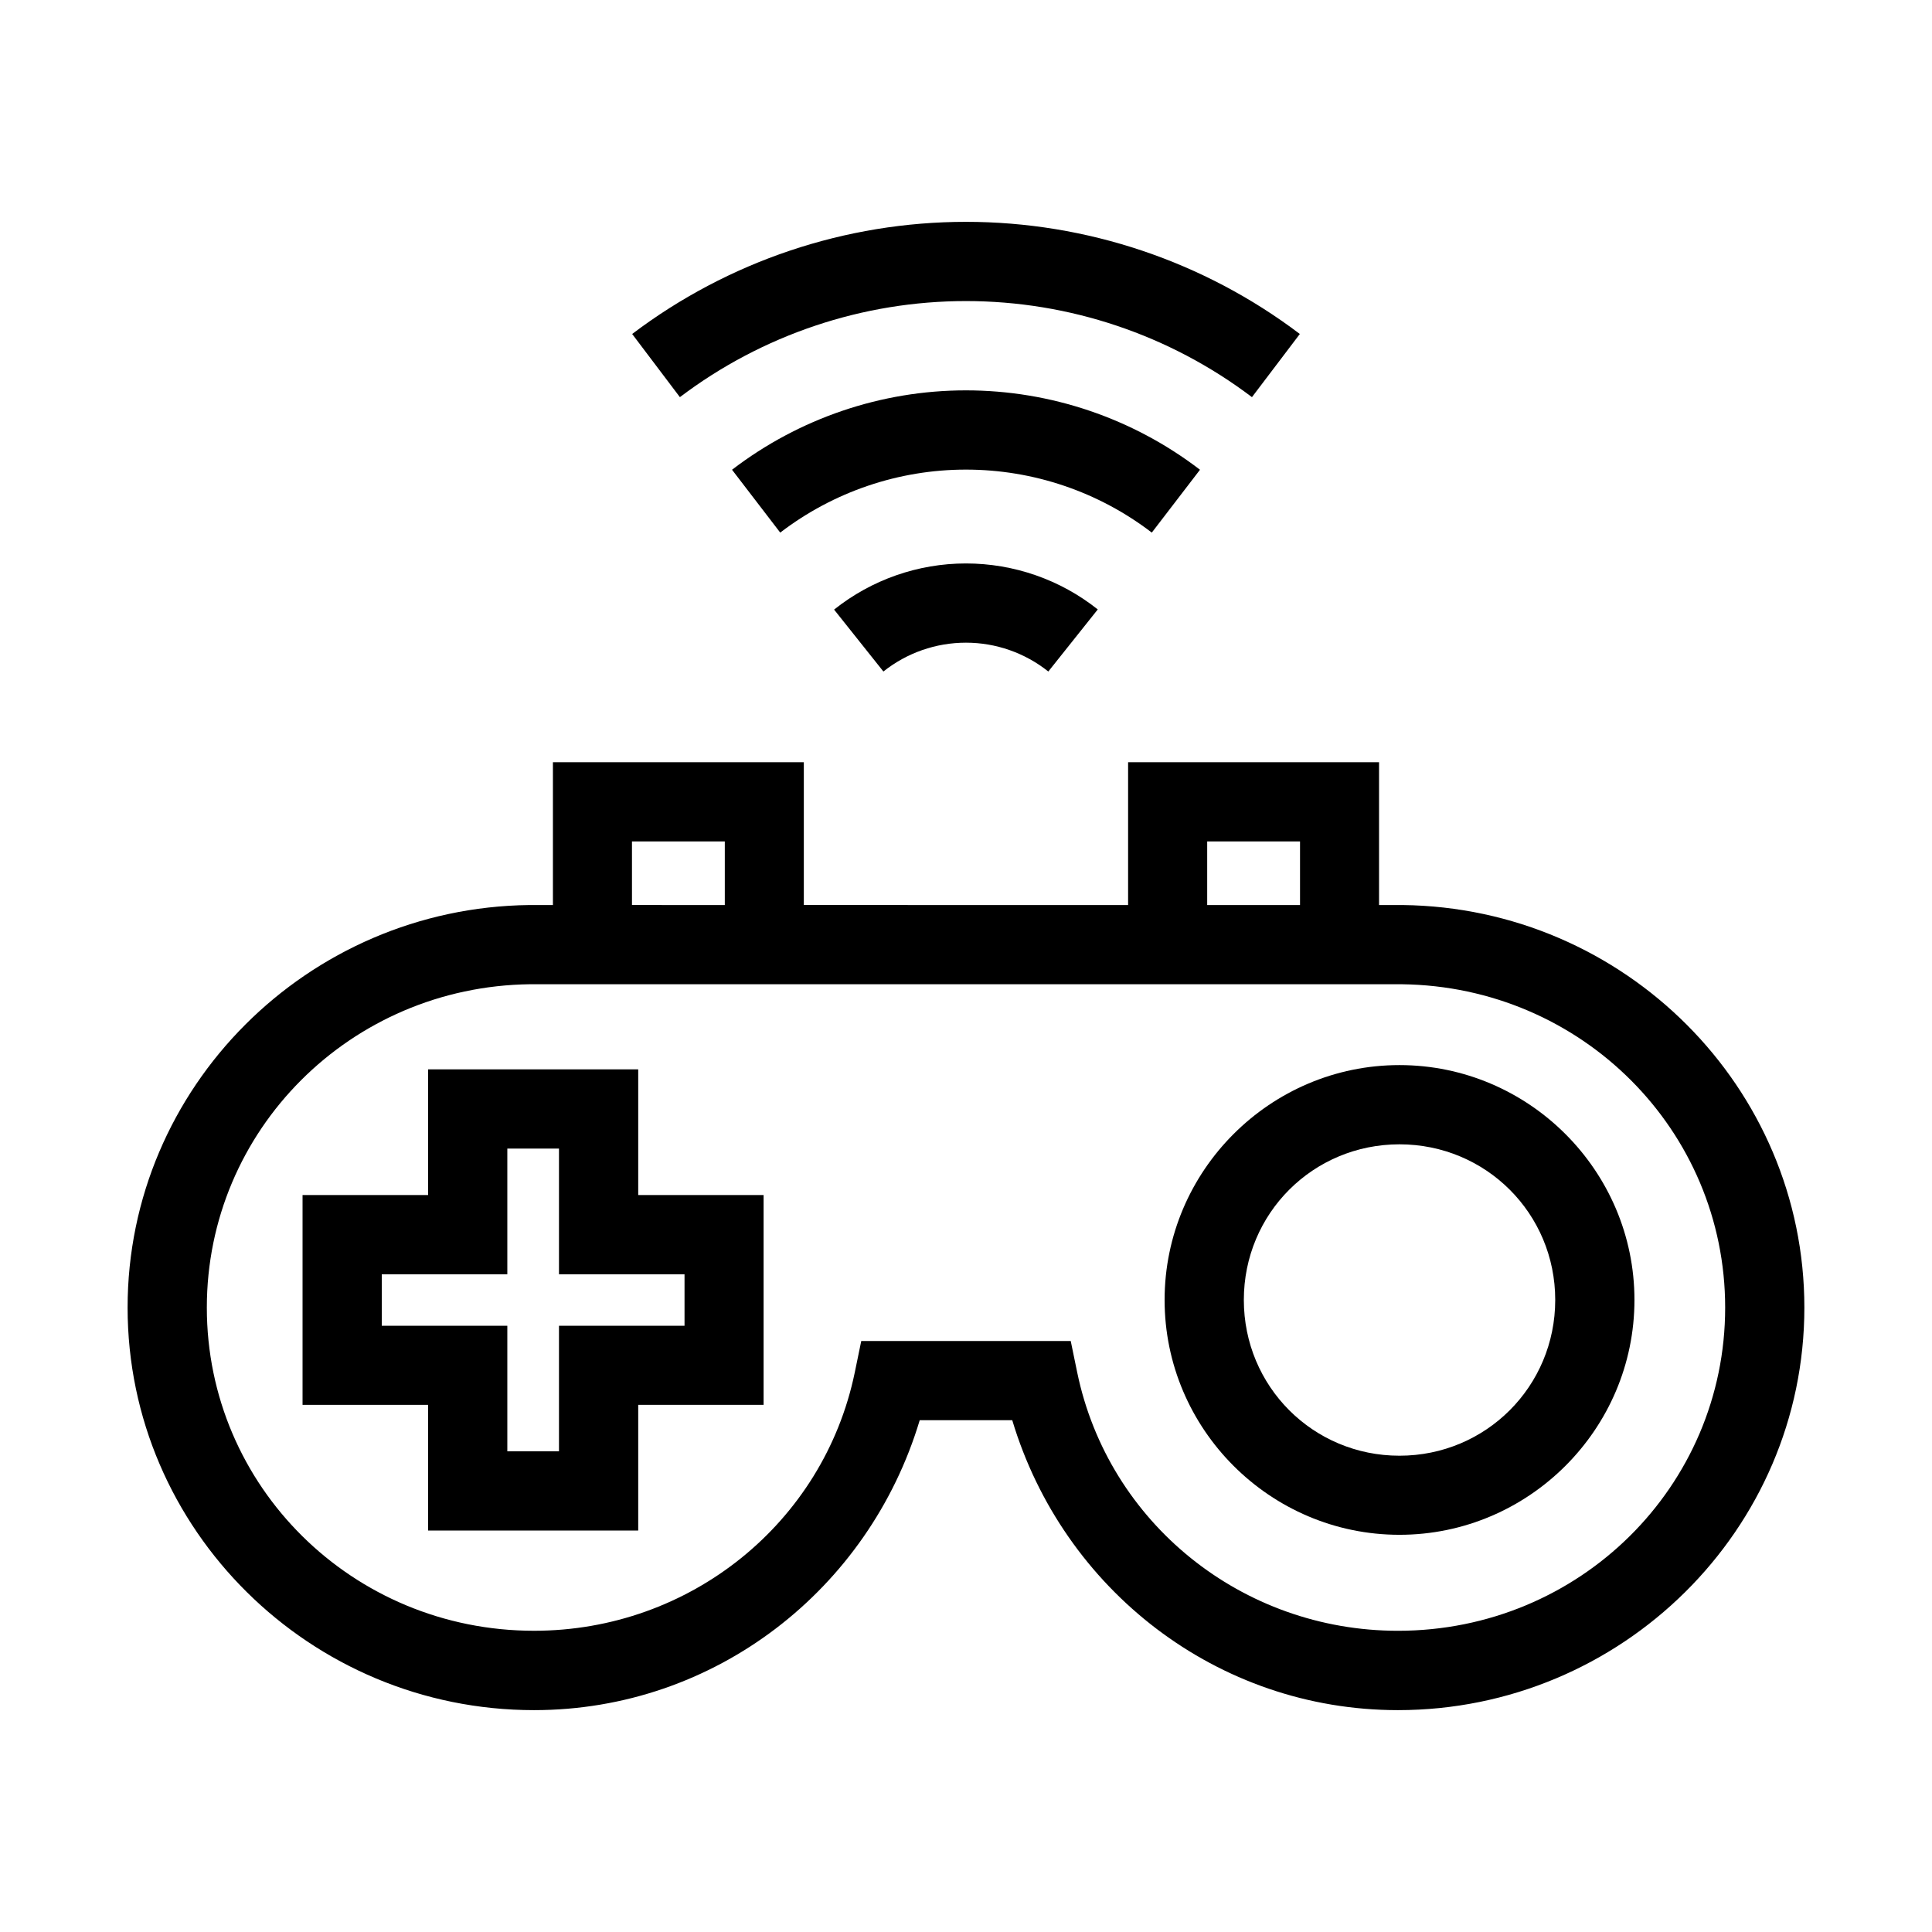 <?xml version="1.0" encoding="UTF-8"?>
<!-- Uploaded to: SVG Repo, www.svgrepo.com, Generator: SVG Repo Mixer Tools -->
<svg fill="#000000" width="800px" height="800px" version="1.1" viewBox="144 144 512 512" xmlns="http://www.w3.org/2000/svg">
 <g>
  <path d="m290.53 346v37.844h-6.234c-58.824 0.68-106.49 48.312-106.48 106.68-0.004 58.852 48.391 106.69 107.71 106.68 47.906 0.004 88.746-31.965 102.21-76.836h24.52c13.465 44.871 54.309 76.836 102.21 76.836 59.316 0.004 107.71-47.828 107.71-106.68 0.008-58.367-47.652-106-106.48-106.68h-6.234v-37.844h-66.504v37.844l-85.938-0.004v-37.844zm20.949 20.992h24.602v16.852l-24.598-0.004zm152.44 0h24.602v16.852h-24.602zm-179.46 37.844h231.08c47.648 0.598 85.656 38.734 85.648 85.691 0.004 47.379-38.621 85.652-86.715 85.648-41.301 0.004-76.723-28.57-84.992-68.43l-1.723-8.363h-55.516l-1.723 8.363c-8.266 39.859-43.688 68.43-84.988 68.426-48.094 0.004-86.719-38.27-86.715-85.648-0.008-46.957 38-85.094 85.648-85.691z"/>
  <path d="m257.45 427.39v33.309h-33.27v55.602h33.27v33.309h55.684v-33.312h33.227v-55.598h-33.227v-33.309zm20.996 20.996h13.691v33.309h33.27v13.648h-33.27v33.27h-13.691v-33.27h-33.27v-13.648h33.27z"/>
  <path d="m514.87 426.26c-34.254 0-62.238 27.98-62.238 62.238 0 34.254 27.98 62.238 62.238 62.238 34.254 0 62.277-27.98 62.277-62.238 0-34.254-28.023-62.238-62.277-62.238zm0 20.996c22.91 0 41.281 18.332 41.281 41.242s-18.371 41.281-41.281 41.281-41.242-18.371-41.242-41.281 18.332-41.242 41.242-41.242z"/>
  <path d="m399.98 293.32c-12.695 0-25.012 4.316-34.938 12.23l13.066 16.406c6.215-4.953 13.93-7.641 21.875-7.641 7.938 0 15.621 2.695 21.832 7.641l13.105-16.449c-9.926-7.898-22.258-12.188-34.938-12.188z"/>
  <path d="m399.98 247.45c-22.41 0-44.199 7.41-61.984 21.039l12.773 16.656c14.129-10.824 31.418-16.695 49.215-16.695 17.805 0 35.125 5.863 49.254 16.695l12.773-16.656c-17.793-13.641-39.609-21.039-62.027-21.039z"/>
  <path d="m399.98 202.79c-31.93 0-62.988 10.449-88.449 29.719l12.648 16.738c21.816-16.512 48.441-25.461 75.801-25.461 27.371 0 53.98 8.941 75.801 25.461l12.688-16.738c-25.461-19.281-56.543-29.719-88.484-29.719z"/>
 </g>
</svg>